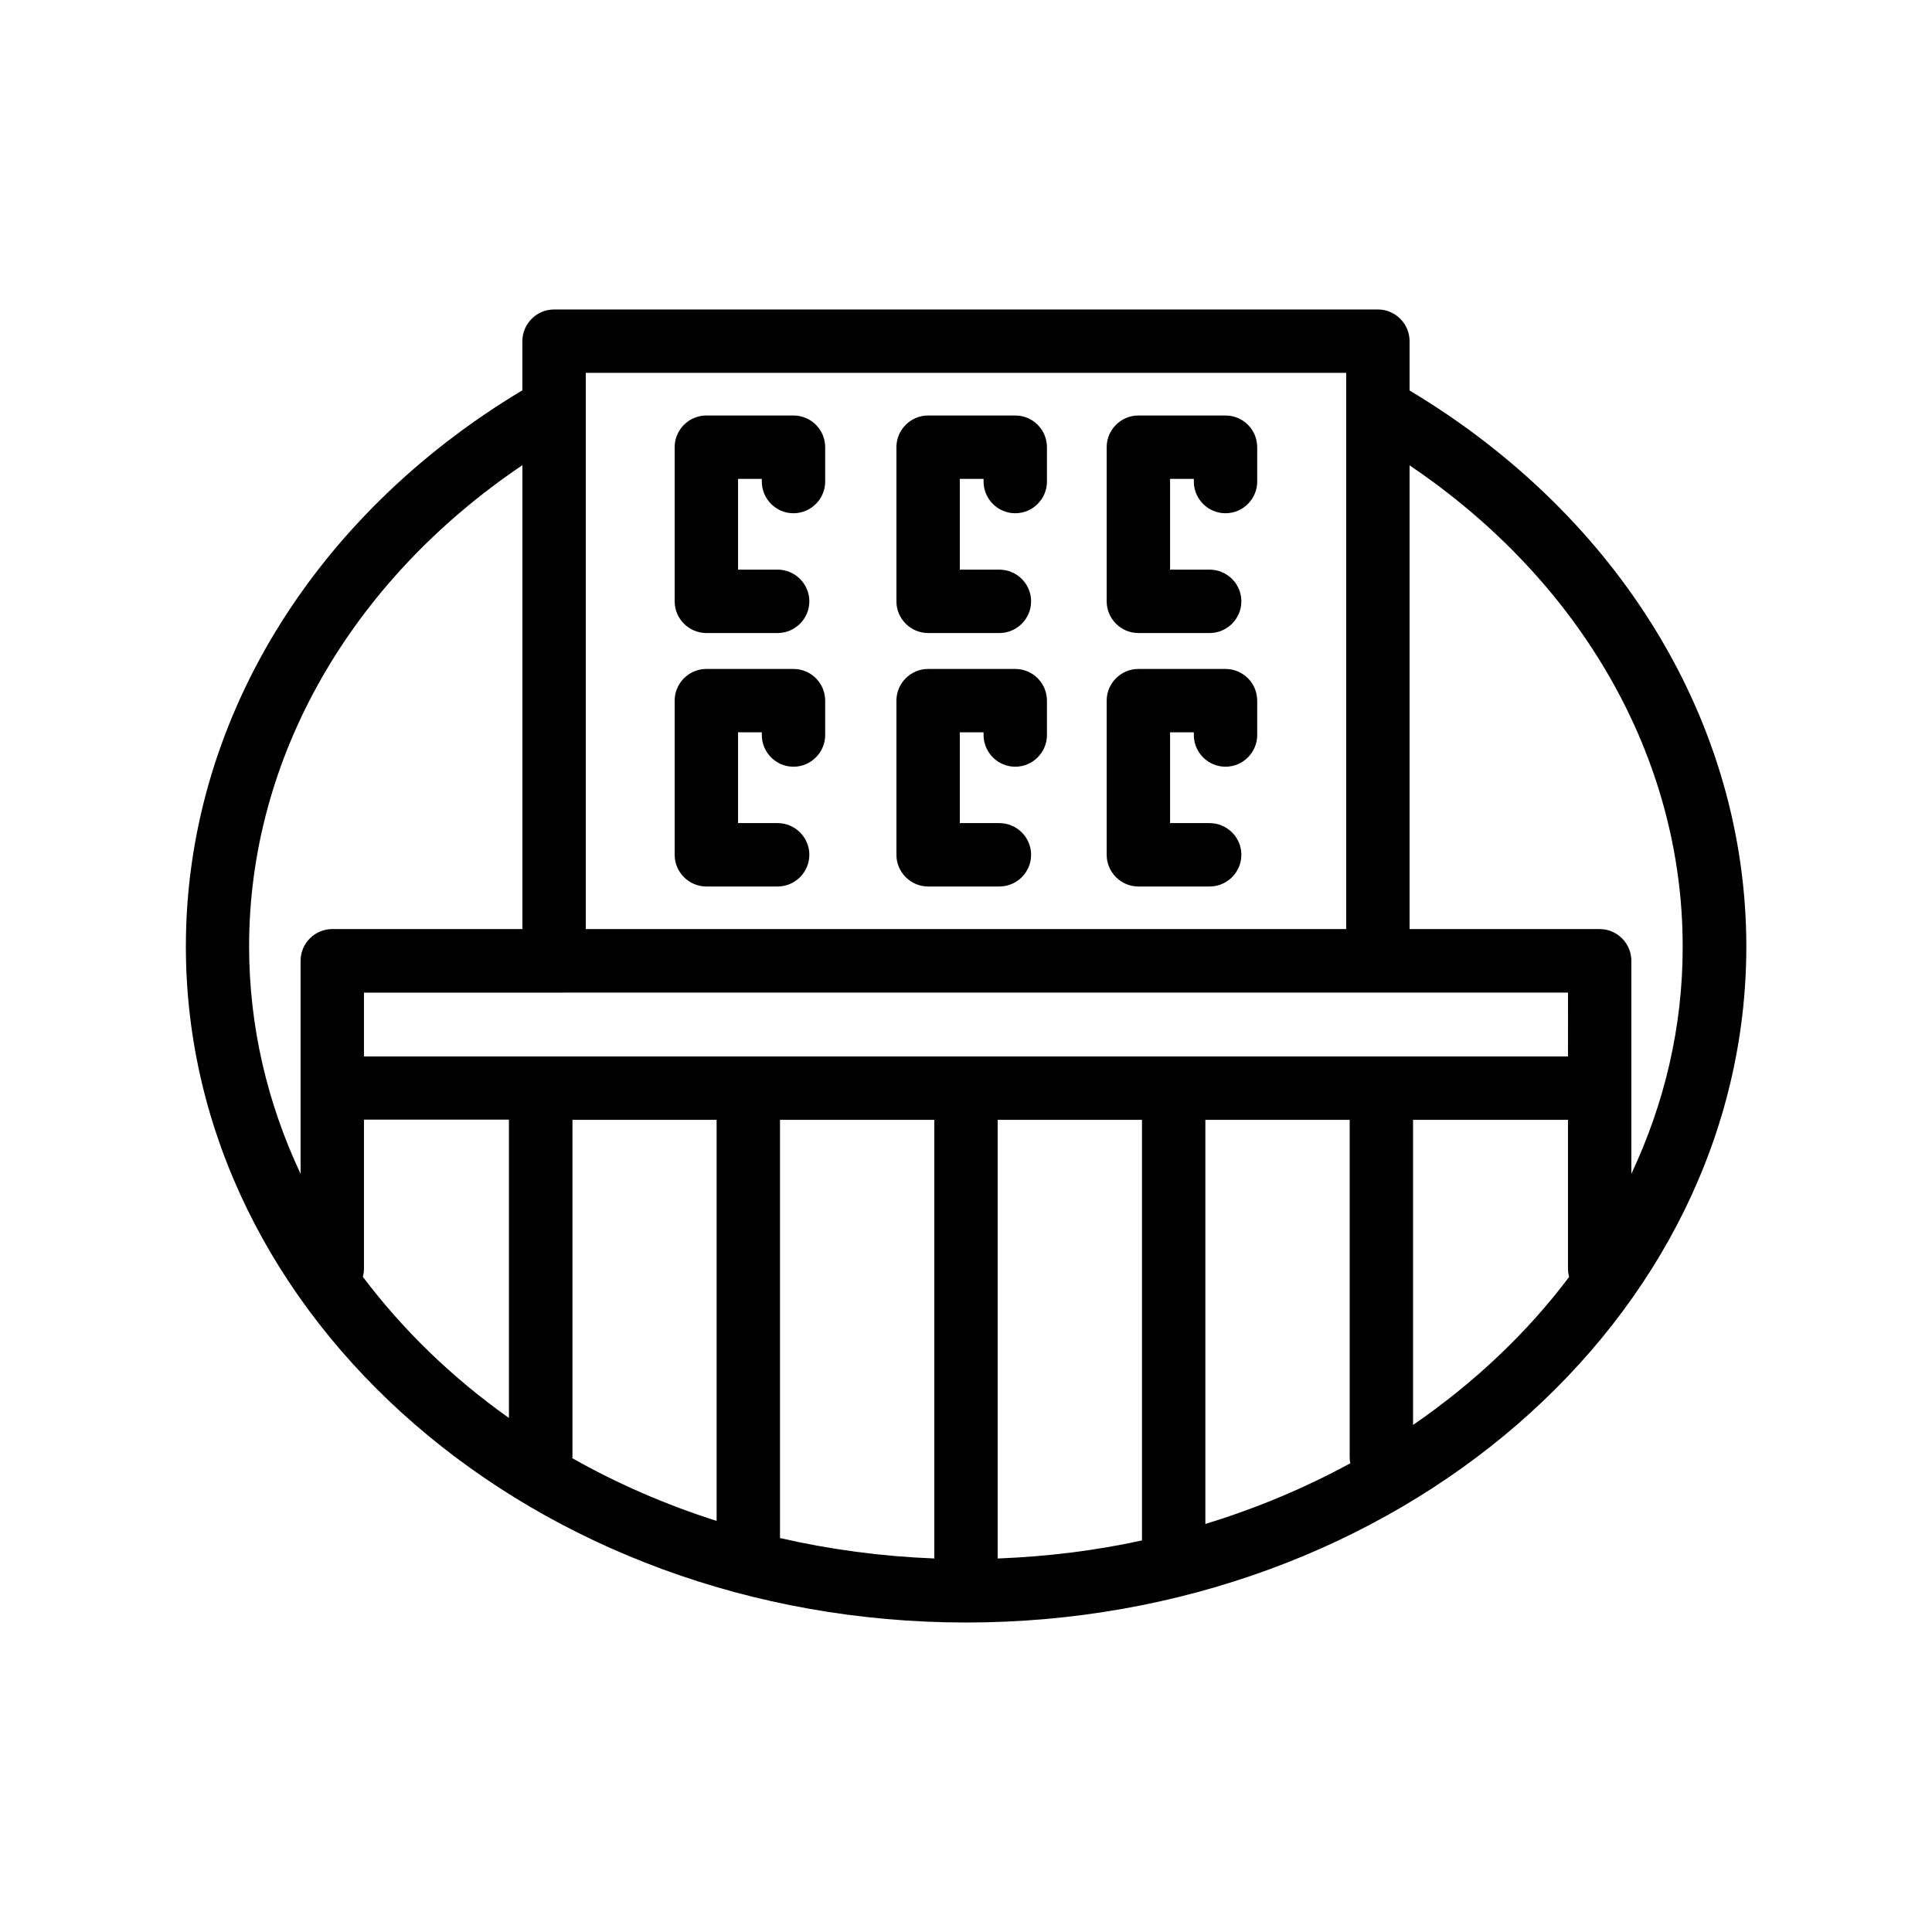 <?xml version="1.0" encoding="UTF-8"?>
<!-- Uploaded to: SVG Find, www.svgrepo.com, Generator: SVG Find Mixer Tools -->
<svg fill="#000000" width="800px" height="800px" version="1.1" viewBox="144 144 512 512" xmlns="http://www.w3.org/2000/svg">
 <g>
  <path d="m517.55 247.47v-13.059c0-4.617-3.777-8.398-8.398-8.398l-218.32 0.004c-4.617 0-8.398 3.777-8.398 8.398v13.016c-55.883 33.504-89.176 88.461-89.176 147.36 0 98.789 92.742 179.19 206.77 179.19 114.03 0 206.77-80.398 206.77-179.19-0.043-58.988-33.379-113.82-89.258-147.32zm41.984 176.5h-319.08v-16.918h50.383l218.32-0.004h50.383zm-263.87 16.793h38.246v106.3c-13.562-4.324-26.367-9.91-38.246-16.625 0-0.082 0.043-0.168 0.043-0.25v-89.43zm55.043 0h40.891v116.25c-14.066-0.547-27.75-2.394-40.891-5.414zm57.684 0h38.246v111.47c-12.301 2.688-25.105 4.281-38.246 4.785zm55.043 0h38.246v89.383c0 0.547 0.043 1.133 0.168 1.637-11.965 6.508-24.812 11.922-38.414 16.078zm-164.2-197.96h201.52v147.41h-201.52zm-16.797 24.477v122.93h-50.379c-4.617 0-8.398 3.777-8.398 8.398v56.469c-8.773-18.641-13.645-39.004-13.645-60.289 0-49.879 26.871-96.773 72.422-127.51zm-42.277 215.09c0.168-0.672 0.293-1.387 0.293-2.098v-39.551h38.414v79.055c-15.027-10.66-28.086-23.301-38.707-37.406zm278.31 39.254v-80.859h41.062v39.551c0 0.715 0.125 1.426 0.293 2.098-11.211 14.902-25.23 28.129-41.355 39.211zm57.855-66.543v-56.469c0-4.617-3.777-8.398-8.398-8.398h-50.379v-122.89c45.555 30.73 72.379 77.543 72.379 127.46 0.043 21.328-4.828 41.648-13.602 60.289z"/>
  <path d="m354.28 254.11h-23.09c-4.617 0-8.398 3.777-8.398 8.398v40.852c0 4.617 3.777 8.398 8.398 8.398h18.895c4.617 0 8.398-3.777 8.398-8.398 0-4.617-3.777-8.398-8.398-8.398h-10.496v-24.059h6.297v0.715c0 4.617 3.777 8.398 8.398 8.398 4.617 0 8.398-3.777 8.398-8.398v-9.109c-0.004-4.621-3.742-8.398-8.402-8.398z"/>
  <path d="m413.05 254.11h-23.09c-4.617 0-8.398 3.777-8.398 8.398v40.852c0 4.617 3.777 8.398 8.398 8.398h18.895c4.617 0 8.398-3.777 8.398-8.398 0-4.617-3.777-8.398-8.398-8.398h-10.496v-24.059h6.297v0.715c0 4.617 3.777 8.398 8.398 8.398 4.617 0 8.398-3.777 8.398-8.398v-9.109c-0.004-4.621-3.742-8.398-8.402-8.398z"/>
  <path d="m468.77 254.11h-23.09c-4.617 0-8.398 3.777-8.398 8.398v40.852c0 4.617 3.777 8.398 8.398 8.398h18.895c4.617 0 8.398-3.777 8.398-8.398 0-4.617-3.777-8.398-8.398-8.398h-10.496v-24.059h6.297v0.715c0 4.617 3.777 8.398 8.398 8.398 4.617 0 8.398-3.777 8.398-8.398v-9.109c-0.008-4.621-3.742-8.398-8.402-8.398z"/>
  <path d="m354.28 321.28h-23.09c-4.617 0-8.398 3.777-8.398 8.398v40.852c0 4.617 3.777 8.398 8.398 8.398h18.895c4.617 0 8.398-3.777 8.398-8.398 0-4.617-3.777-8.398-8.398-8.398h-10.496v-24.059h6.297v0.715c0 4.617 3.777 8.398 8.398 8.398 4.617 0 8.398-3.777 8.398-8.398v-9.109c-0.004-4.617-3.742-8.398-8.402-8.398z"/>
  <path d="m413.05 321.28h-23.09c-4.617 0-8.398 3.777-8.398 8.398v40.852c0 4.617 3.777 8.398 8.398 8.398h18.895c4.617 0 8.398-3.777 8.398-8.398 0-4.617-3.777-8.398-8.398-8.398h-10.496v-24.059h6.297v0.715c0 4.617 3.777 8.398 8.398 8.398 4.617 0 8.398-3.777 8.398-8.398v-9.109c-0.004-4.617-3.742-8.398-8.402-8.398z"/>
  <path d="m468.77 321.28h-23.09c-4.617 0-8.398 3.777-8.398 8.398v40.852c0 4.617 3.777 8.398 8.398 8.398h18.895c4.617 0 8.398-3.777 8.398-8.398 0-4.617-3.777-8.398-8.398-8.398h-10.496v-24.059h6.297v0.715c0 4.617 3.777 8.398 8.398 8.398 4.617 0 8.398-3.777 8.398-8.398v-9.109c-0.008-4.617-3.742-8.398-8.402-8.398z"/>
 </g>
</svg>